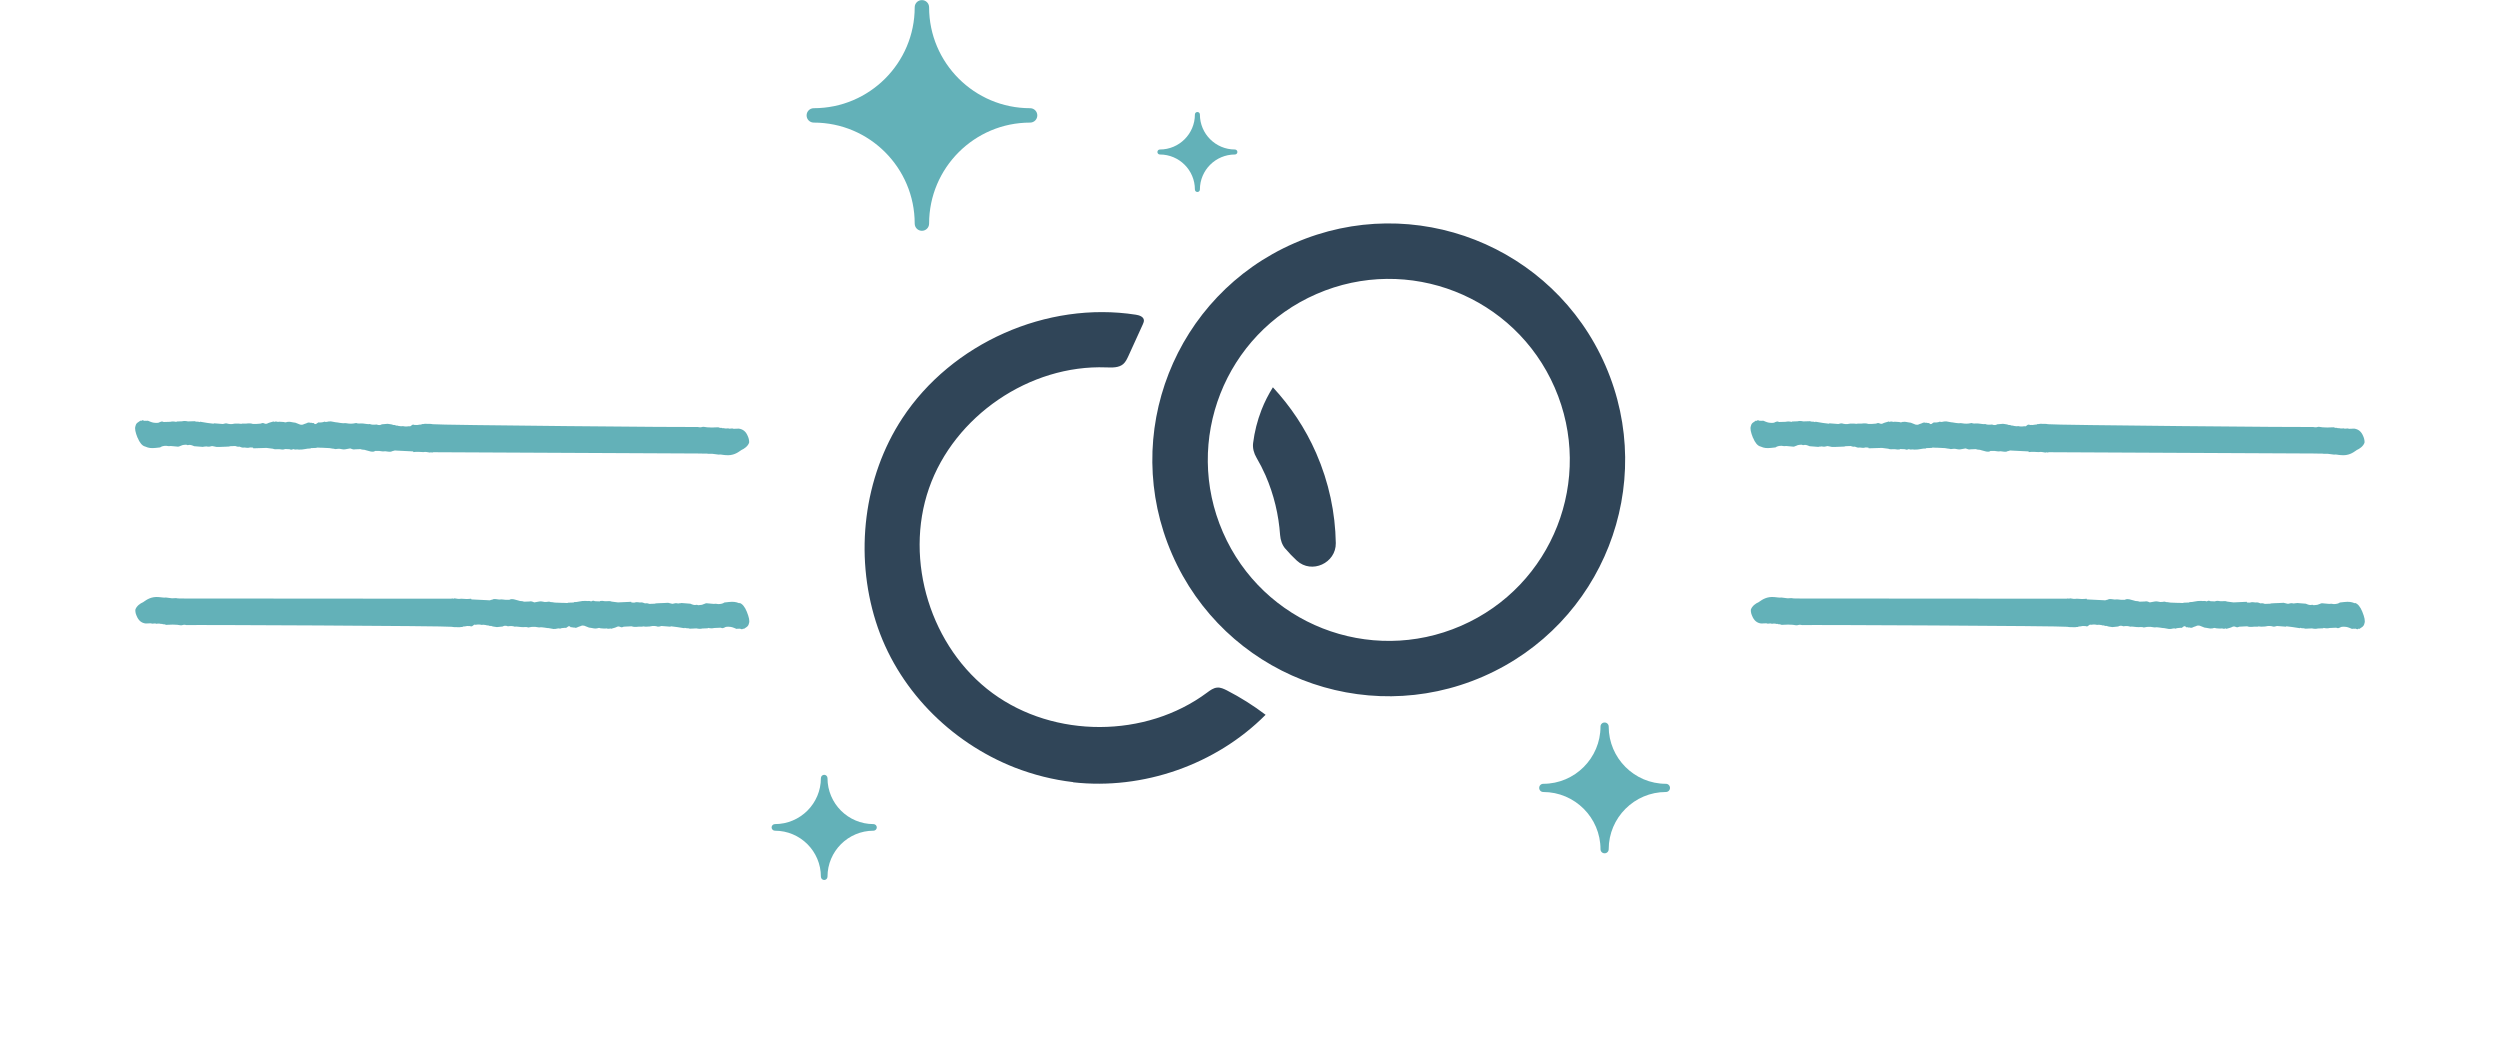 <?xml version="1.0" encoding="UTF-8"?><svg id="Isolation_Mode" xmlns="http://www.w3.org/2000/svg" viewBox="0 0 250 105"><defs><style>.cls-1{fill:#304558;}.cls-1,.cls-2{stroke-width:0px;}.cls-2{fill:#63b1b8;}</style></defs><path class="cls-1" d="M160.54,36.54c-5.22-11.97-19.15-17.44-31.11-12.22-11.97,5.22-17.44,19.15-12.22,31.11,5.22,11.97,19.15,17.44,31.11,12.22,11.97-5.22,17.44-19.15,12.22-31.11ZM146.11,62.58c-9.16,3.99-19.83-.19-23.82-9.36-3.99-9.16.19-19.83,9.36-23.82,9.16-3.99,19.83.19,23.82,9.36,3.99,9.16-.19,19.83-9.36,23.82ZM128.53,54.87c-.32-.38-.48-.86-.52-1.36-.14-2.01-.61-4.03-1.46-5.98-.27-.61-.57-1.2-.9-1.76-.26-.44-.4-.95-.34-1.46.14-1.12.42-2.24.84-3.32.31-.8.7-1.55,1.14-2.26,1.75,1.89,3.24,4.09,4.33,6.59,1.28,2.93,1.91,5.98,1.96,8.99.03,2-2.41,3.12-3.89,1.76-.41-.38-.8-.78-1.16-1.21ZM107.31,78.21c-2-.23-3.97-.73-5.85-1.46-6.48-2.55-11.78-7.93-13.88-14.6-2.12-6.72-1.23-14.41,2.65-20.32,4.94-7.52,14.46-11.74,23.35-10.36.35.05.78.2.81.55.01.14-.05.28-.11.42-.48,1.05-.95,2.09-1.43,3.14-.14.3-.28.61-.53.83-.45.38-1.11.35-1.7.33-7.65-.29-15.2,4.86-17.72,12.09-2.52,7.23.19,15.96,6.36,20.49,6.17,4.53,15.31,4.51,21.45-.06.31-.23.63-.47,1.01-.5.34-.03.67.13.97.28,1.36.7,2.66,1.52,3.87,2.44-4.96,4.99-12.26,7.54-19.25,6.75Z"/><path class="cls-2" d="M103.01,10.82c-5.57,0-10.1-4.53-10.1-10.09,0-.4-.32-.72-.72-.72s-.72.32-.72.72c0,5.57-4.53,10.09-10.09,10.09-.4,0-.72.32-.72.72s.32.72.72.72c5.57,0,10.09,4.53,10.09,10.1,0,.4.32.72.72.72s.72-.32.72-.72c0-5.57,4.53-10.1,10.1-10.1.4,0,.72-.32.72-.72s-.32-.72-.72-.72Z"/><path class="cls-2" d="M166.59,78.38c-3.15,0-5.72-2.57-5.72-5.72,0-.23-.18-.41-.41-.41s-.41.18-.41.41c0,3.15-2.57,5.72-5.72,5.72-.23,0-.41.18-.41.41s.18.41.41.41c3.15,0,5.72,2.57,5.72,5.72,0,.23.18.41.41.41s.41-.18.41-.41c0-3.15,2.57-5.72,5.72-5.72.23,0,.41-.18.41-.41s-.18-.41-.41-.41Z"/><path class="cls-2" d="M87.35,82.41c-2.54,0-4.6-2.06-4.6-4.6,0-.18-.15-.33-.33-.33s-.33.15-.33.33c0,2.54-2.06,4.6-4.6,4.6-.18,0-.33.15-.33.33s.15.33.33.33c2.54,0,4.6,2.06,4.6,4.6,0,.18.15.33.33.33s.33-.15.33-.33c0-2.54,2.06-4.6,4.6-4.6.18,0,.33-.15.33-.33s-.15-.33-.33-.33Z"/><path class="cls-2" d="M123.49,14.95c-1.93,0-3.5-1.57-3.5-3.5,0-.14-.11-.25-.25-.25s-.25.11-.25.25c0,1.93-1.57,3.5-3.5,3.5-.14,0-.25.11-.25.25s.11.25.25.25c1.93,0,3.5,1.57,3.5,3.5,0,.14.11.25.25.25s.25-.11.25-.25c0-1.93,1.57-3.5,3.5-3.5.14,0,.25-.11.25-.25s-.11-.25-.25-.25Z"/><path class="cls-2" d="M175.3,43.79c-.22-.55-.31-.94-.21-1.19.07-.32.26-.36.46-.51l.05-.04q.03.07.08.03l.05-.04q.05-.04.13,0l.08.03q.08.03.13,0s.08.03.26,0l.24.1c.24.1.45.12.58.12.13,0,.26,0,.37-.08.18-.04.16-.11.39-.01l.66-.02c.18-.04.31-.05.6.01l.05-.04.52-.02c.18-.04.31-.05.6.01l.66-.02c.24.1.26-.01.5.09l.05-.04.71.12.63.08.05-.04.89.07c.18-.04.29-.11.53-.02.29.06.47.02.66-.02h.39c.21.01.29.05.34,0h.39q.44-.06.68.03h.39s.39-.03.39-.03c.18-.04.16-.11.39-.01.24.1.31-.05.5-.09l.42-.12.03.07.05-.04c.18-.04.26,0,.34.02.18-.04.26,0,.6.01.24.1.31-.05.39-.01.18-.04.34.02.55.05l.21.03.48.19c.29.06.31-.05.5-.09s.26-.18.5-.09c.18-.04.16.06.34.02.08.03.05.14.24.1l.16-.11c.05-.04.1-.07.18-.04.26,0,.45-.05.5-.09.24.1.31-.05.66-.02l.5.09s.13,0,.42.06c.13,0,.29.06.47.02,0,0,.13,0,.42.05.34.02.52-.02.71-.06.24.1.34.02.68.05s.5.09.68.05c.16.07.37.09.68.05.24.1.42.05.52-.02l.58-.05c.29.06.34.02.58.12.18-.04.24.1.42.06l.08.03q.29.06.47.02c.08.03.29.06.6.01q.08.03.13,0l.21-.15c.18-.04.16.07.34.02,0,0,.08.03.26-.01.18-.04.26,0,.31-.05s.13,0,.31-.05c.34.02.53-.02.81.04.37.09,26.32.32,26.5.28.29.06.34.02.52-.02,0,0,.13,0,.42.05l.47.02.52-.02c.18-.04.24.1.42.05.08.03.16.06.21.03.08.03.29.06.47.02.24.1.31-.05.55.05l.52-.02c.42.06.72.29.91.78l.03.07c.08.21.11.45.09.56-.12.35-.49.61-.77.73l-.1.07c-.26.18-.72.52-1.49.44-.34-.02-.5-.09-.68-.05l-.63-.08h-.39c-.29-.05-.34,0-.81-.03l-26.71-.13c-.05.04-.18.04-.26,0l-.05.04c-.29-.06-.5-.09-.68-.05-.34-.02-.68-.05-1,0l-.03-.07-1.63-.08c-.29-.06-.37.08-.45.05-.1.07-.23.08-.44.05q-.29-.06-.47-.02s-.13,0-.42-.05h-.39c-.1.09-.23.09-.44.06l-.45-.12c-.24-.1-.34-.02-.58-.12l-.52.02c-.18.04-.26,0-.5-.09l-.5.09c-.18.04-.34-.02-.55-.05-.34-.02-.37.08-.6-.01,0,0-.13,0-.42-.06l-.81-.04h-.13c-.21-.02-.34-.02-.39.02l-.53.02-.05.04c-.34-.02-.68.13-1.15.11-.29-.06-.31.05-.55-.05-.18.04-.16.11-.39.01l-.47-.02-.05.04q-.18.04-.47-.02c-.34-.02-.45.05-.68-.05l-.63-.08-.66.02-.66.02-.03-.07c-.21-.03-.34-.02-.39.01-.18.04-.34-.02-.47-.02-.18.04-.34-.02-.5-.09q-.18.04-.42-.06l-.52.02c-.05.04-.18.04-.45.05l-.52.02h-.39c-.29-.05-.45-.11-.5-.07-.18.04-.23.08-.52.02-.18.04-.26,0-.31.05l-.89-.07c-.24-.1-.4-.16-.58-.12-.05.04-.13,0-.21-.03-.26,0-.45.05-.5.09-.18.04-.21.15-.5.09l-.55-.05q-.18.04-.47-.02c-.26,0-.45.05-.6.16l-.45.05c-.45.05-.73,0-.97-.11l-.08-.03c-.29-.06-.56-.4-.75-.88ZM235.49,60.33l-.08-.03c-.24-.1-.53-.15-.97-.1l-.45.05c-.15.11-.34.15-.6.16q-.29-.06-.47-.02l-.55-.05c-.29-.06-.31.05-.5.09-.05.04-.23.08-.5.09-.08-.03-.16-.06-.21-.03-.18.04-.34-.02-.58-.12l-.89-.07c-.05.04-.13,0-.31.05-.29-.06-.34-.02-.52.02-.05.04-.21-.03-.5-.09l-.39.02-.52.02c-.26.01-.39.02-.45.05l-.52.02q-.24-.1-.42-.05c-.16-.06-.32-.13-.5-.09-.13,0-.29-.06-.47-.02-.05.04-.18.04-.39.02l-.03-.07-.66.03-.66.03-.63-.08c-.24-.1-.34-.02-.68-.04q-.29-.06-.47-.02l-.05.04-.47-.02c-.24-.1-.21-.03-.39.02-.24-.1-.26,0-.55-.05-.47-.02-.81.14-1.15.12l-.05.04-.53.02c-.05.04-.18.04-.39.02h-.13s-.81-.03-.81-.03c-.29-.06-.42-.05-.42-.05-.24-.1-.26,0-.6-.01-.21-.03-.37-.09-.55-.05l-.5.09c-.24-.1-.32-.13-.5-.09l-.52.02c-.24-.1-.34-.02-.58-.12l-.45-.12c-.21-.03-.34-.02-.44.05h-.39c-.29-.04-.42-.04-.42-.04q-.18.04-.47-.02c-.21-.03-.34-.02-.44.05-.08-.03-.16.11-.45.05l-1.63-.08-.03-.07c-.31.05-.66.03-1,0-.18.04-.39.02-.68-.04l-.05.04c-.08-.03-.21-.03-.26,0l-26.71-.02c-.47-.02-.52.02-.81-.04l-.39.02-.63-.08c-.18.04-.34-.02-.68-.04-.76-.08-1.23.26-1.49.44l-.1.07c-.29.12-.65.38-.77.73-.02.11,0,.35.09.56l.03.07c.19.48.49.72.91.77l.52-.02c.24.1.31-.05.55.05.18-.04.39-.02.47.02.05-.04.13,0,.21.03.18-.04.24.1.42.05l.52-.02.47.02c.29.06.42.05.42.05.18-.04.23-.08.52-.02.18-.04,26.13.08,26.5.17.29.06.47.02.81.04.18-.04.26,0,.31-.05s.13,0,.31-.05c.18-.04.26-.01.26-.01.18-.04.16.06.34.02l.21-.15q.05-.04.13,0c.31-.05.53-.02.6.01q.18-.04.47.02l.08.03c.18-.04.24.1.42.05.24.1.29.06.58.12l.58-.06c.1-.07.29-.12.52-.02.31-.05.53-.02.68.04.18-.04.34.02.68.04.34.02.45-.05.68.04.18-.04.37-.08.71-.06.29.06.42.05.42.05.18-.04.34.02.47.02.29.06.42.05.42.05l.5.09c.34.02.42-.12.66-.03.05-.04.23-.08.5-.09.08.03.13,0,.18-.04l.15-.11c.18-.04.16.06.24.1.18-.04.16.06.34.02.24.1.31-.05.5-.09s.21-.15.5-.09l.48.19.21.03c.21.03.37.09.55.05.08.03.16-.11.39-.01.34.02.42.05.6.01.08.03.16.06.34.02l.05-.04.03.07.42-.12c.18-.04.26-.19.5-.09.24.1.21.03.39-.01l.39-.02.39-.02q.24.1.68.04h.39c.05-.05.13-.02.34,0l.39-.02c.18-.04.37-.08.66-.03.24.1.34.02.53-.02l.89.07.05-.04.63.08.71.11.05-.04c.24.1.26-.01.5.09l.66-.03c.29.06.42.05.6.01l.52-.02.05-.04c.29.06.42.05.6.01l.66-.03c.24.1.21.03.39-.02.1-.07.23-.08.37-.08.13,0,.34.02.58.12l.24.1c.18-.04.26-.01.26-.01q.05-.04.13,0l.08.03q.08.03.13,0l.05-.04q.05-.04.08.03l.05-.04c.21-.15.39-.19.46-.51.1-.25.01-.63-.21-1.18-.19-.48-.46-.82-.75-.88ZM13.76,43.79c-.22-.55-.31-.94-.21-1.19.07-.32.26-.36.46-.51l.05-.04q.03.07.08.03l.05-.04q.05-.04.13,0l.08.03q.08.03.13,0s.08.03.26,0l.24.1c.24.1.45.12.58.12.13,0,.26,0,.37-.08.18-.04.16-.11.39-.01l.66-.02c.18-.04.31-.05.6.01l.05-.04.52-.02c.18-.04.31-.05.6.01l.66-.02c.24.1.26-.01.5.09l.05-.04.71.12.63.08.05-.04.89.07c.18-.04.29-.11.53-.02.29.06.47.02.66-.02h.39c.21.01.29.05.34,0h.39q.44-.06.68.03h.39s.39-.03.39-.03c.18-.04.16-.11.39-.01.24.1.31-.05.5-.09l.42-.12.03.07.05-.04c.18-.04.26,0,.34.02.18-.04.26,0,.6.01.24.1.31-.05.39-.01.18-.04.34.02.55.05l.21.03.48.19c.29.06.31-.05.5-.09s.26-.18.5-.09c.18-.04.16.06.34.02.08.03.05.14.24.1l.16-.11c.05-.04.1-.07.18-.04.26,0,.45-.05.5-.09.24.1.31-.05.66-.02l.5.09s.13,0,.42.06c.13,0,.29.06.47.02,0,0,.13,0,.42.05.34.02.52-.02.71-.06.24.1.34.02.68.05s.5.09.68.05c.16.07.37.09.68.05.24.1.42.05.52-.02l.58-.05c.29.06.34.02.58.12.18-.04.24.1.42.06l.08.03q.29.06.47.02c.08.03.29.06.6.01q.08.03.13,0l.21-.15c.18-.04.16.07.34.02,0,0,.08.03.26-.01.18-.04.26,0,.31-.05s.13,0,.31-.05c.34.02.53-.02.81.04.37.09,26.32.32,26.5.28.29.06.34.02.52-.02,0,0,.13,0,.42.05l.47.02.52-.02c.18-.04.24.1.42.05.08.03.16.06.21.03.08.03.29.06.47.02.24.1.31-.05.55.05l.52-.02c.42.06.72.29.91.78l.03.07c.08.21.11.45.09.56-.12.35-.49.61-.77.73l-.1.07c-.26.18-.72.52-1.49.44-.34-.02-.5-.09-.68-.05l-.63-.08h-.39c-.29-.05-.34,0-.81-.03l-26.71-.13c-.05.04-.18.04-.26,0l-.05.04c-.29-.06-.5-.09-.68-.05-.34-.02-.68-.05-1,0l-.03-.07-1.63-.08c-.29-.06-.37.08-.45.05-.1.07-.23.08-.44.05q-.29-.06-.47-.02s-.13,0-.42-.05h-.39c-.1.09-.23.09-.44.06l-.45-.12c-.24-.1-.34-.02-.58-.12l-.52.02c-.18.04-.26,0-.5-.09l-.5.09c-.18.04-.34-.02-.55-.05-.34-.02-.37.08-.6-.01,0,0-.13,0-.42-.06l-.81-.04h-.13c-.21-.02-.34-.02-.39.02l-.53.02-.05.04c-.34-.02-.68.13-1.15.11-.29-.06-.31.05-.55-.05-.18.04-.16.11-.39.01l-.47-.02-.05.04q-.18.04-.47-.02c-.34-.02-.45.05-.68-.05l-.63-.08-.66.02-.66.02-.03-.07c-.21-.03-.34-.02-.39.01-.18.04-.34-.02-.47-.02-.18.04-.34-.02-.5-.09q-.18.04-.42-.06l-.52.02c-.05.04-.18.04-.45.05l-.52.02h-.39c-.29-.05-.45-.11-.5-.07-.18.04-.23.08-.52.02-.18.04-.26,0-.31.05l-.89-.07c-.24-.1-.4-.16-.58-.12-.05.04-.13,0-.21-.03-.26,0-.45.05-.5.09-.18.04-.21.15-.5.09l-.55-.05q-.18.04-.47-.02c-.26,0-.45.05-.6.16l-.45.05c-.45.05-.73,0-.97-.11l-.08-.03c-.29-.06-.56-.4-.75-.88ZM73.94,60.33l-.08-.03c-.24-.1-.53-.15-.97-.1l-.45.05c-.15.11-.34.15-.6.16q-.29-.06-.47-.02l-.55-.05c-.29-.06-.31.05-.5.09-.05.04-.23.08-.5.09-.08-.03-.16-.06-.21-.03-.18.04-.34-.02-.58-.12l-.89-.07c-.05.04-.13,0-.31.05-.29-.06-.34-.02-.52.02-.05.04-.21-.03-.5-.09l-.39.02-.52.02c-.26.01-.39.02-.45.05l-.52.02q-.24-.1-.42-.05c-.16-.06-.32-.13-.5-.09-.13,0-.29-.06-.47-.02-.05.04-.18.04-.39.02l-.03-.07-.66.03-.66.03-.63-.08c-.24-.1-.34-.02-.68-.04q-.29-.06-.47-.02l-.05.04-.47-.02c-.24-.1-.21-.03-.39.02-.24-.1-.26,0-.55-.05-.47-.02-.81.14-1.15.12l-.05.04-.53.02c-.05.04-.18.04-.39.02h-.13s-.81-.03-.81-.03c-.29-.06-.42-.05-.42-.05-.24-.1-.26,0-.6-.01-.21-.03-.37-.09-.55-.05l-.5.09c-.24-.1-.32-.13-.5-.09l-.52.02c-.24-.1-.34-.02-.58-.12l-.45-.12c-.21-.03-.34-.02-.44.05h-.39c-.29-.04-.42-.04-.42-.04q-.18.04-.47-.02c-.21-.03-.34-.02-.44.05-.08-.03-.16.11-.45.05l-1.63-.08-.03-.07c-.31.05-.66.03-1,0-.18.04-.39.02-.68-.04l-.05.04c-.08-.03-.21-.03-.26,0l-26.71-.02c-.47-.02-.52.02-.81-.04l-.39.02-.63-.08c-.18.04-.34-.02-.68-.04-.76-.08-1.23.26-1.49.44l-.1.07c-.29.12-.65.38-.77.73-.02.11,0,.35.09.56l.03.07c.19.48.49.72.91.77l.52-.02c.24.1.31-.05.55.05.18-.04.39-.02.47.02.05-.04.13,0,.21.03.18-.04.24.1.42.05l.52-.02.47.02c.29.06.42.05.42.05.18-.04.23-.08.52-.02.18-.04,26.13.08,26.5.17.29.06.47.02.81.04.18-.04.26,0,.31-.05s.13,0,.31-.05c.18-.04.26-.01.26-.01.18-.04.16.06.34.02l.21-.15q.05-.04.13,0c.31-.05.53-.02.6.01q.18-.04.47.02l.08.03c.18-.04.24.1.42.05.24.1.29.06.58.12l.58-.06c.1-.07.29-.12.52-.02.31-.05.53-.02.68.04.18-.04.34.02.68.04.34.02.45-.05.68.04.18-.04.37-.08.71-.06.29.06.42.05.42.05.18-.04.34.02.47.02.29.06.42.05.42.05l.5.09c.34.02.42-.12.66-.03.05-.04.23-.08.5-.09.08.03.13,0,.18-.04l.15-.11c.18-.04.16.06.24.1.18-.04.16.06.34.02.24.1.31-.05.5-.09s.21-.15.5-.09l.48.19.21.03c.21.03.37.09.55.05.08.03.16-.11.39-.01.34.02.42.05.6.01.08.03.16.06.34.02l.05-.04.03.07.42-.12c.18-.04.26-.19.5-.09.24.1.21.03.39-.01l.39-.02.39-.02q.24.1.68.04h.39c.05-.05.13-.02.34,0l.39-.02c.18-.04.37-.08.66-.03.24.1.34.02.53-.02l.89.07.05-.04.63.08.71.11.05-.04c.24.1.26-.01.5.09l.66-.03c.29.06.42.05.6.01l.52-.02.05-.04c.29.06.42.05.6.01l.66-.03c.24.1.21.03.39-.02.1-.07.23-.08.37-.08.13,0,.34.02.58.12l.24.1c.18-.04.26-.01.26-.01q.05-.04.13,0l.08.03q.08.03.13,0l.05-.04q.05-.04.08.03l.05-.04c.21-.15.39-.19.46-.51.1-.25.01-.63-.21-1.18-.19-.48-.46-.82-.75-.88Z"/></svg>